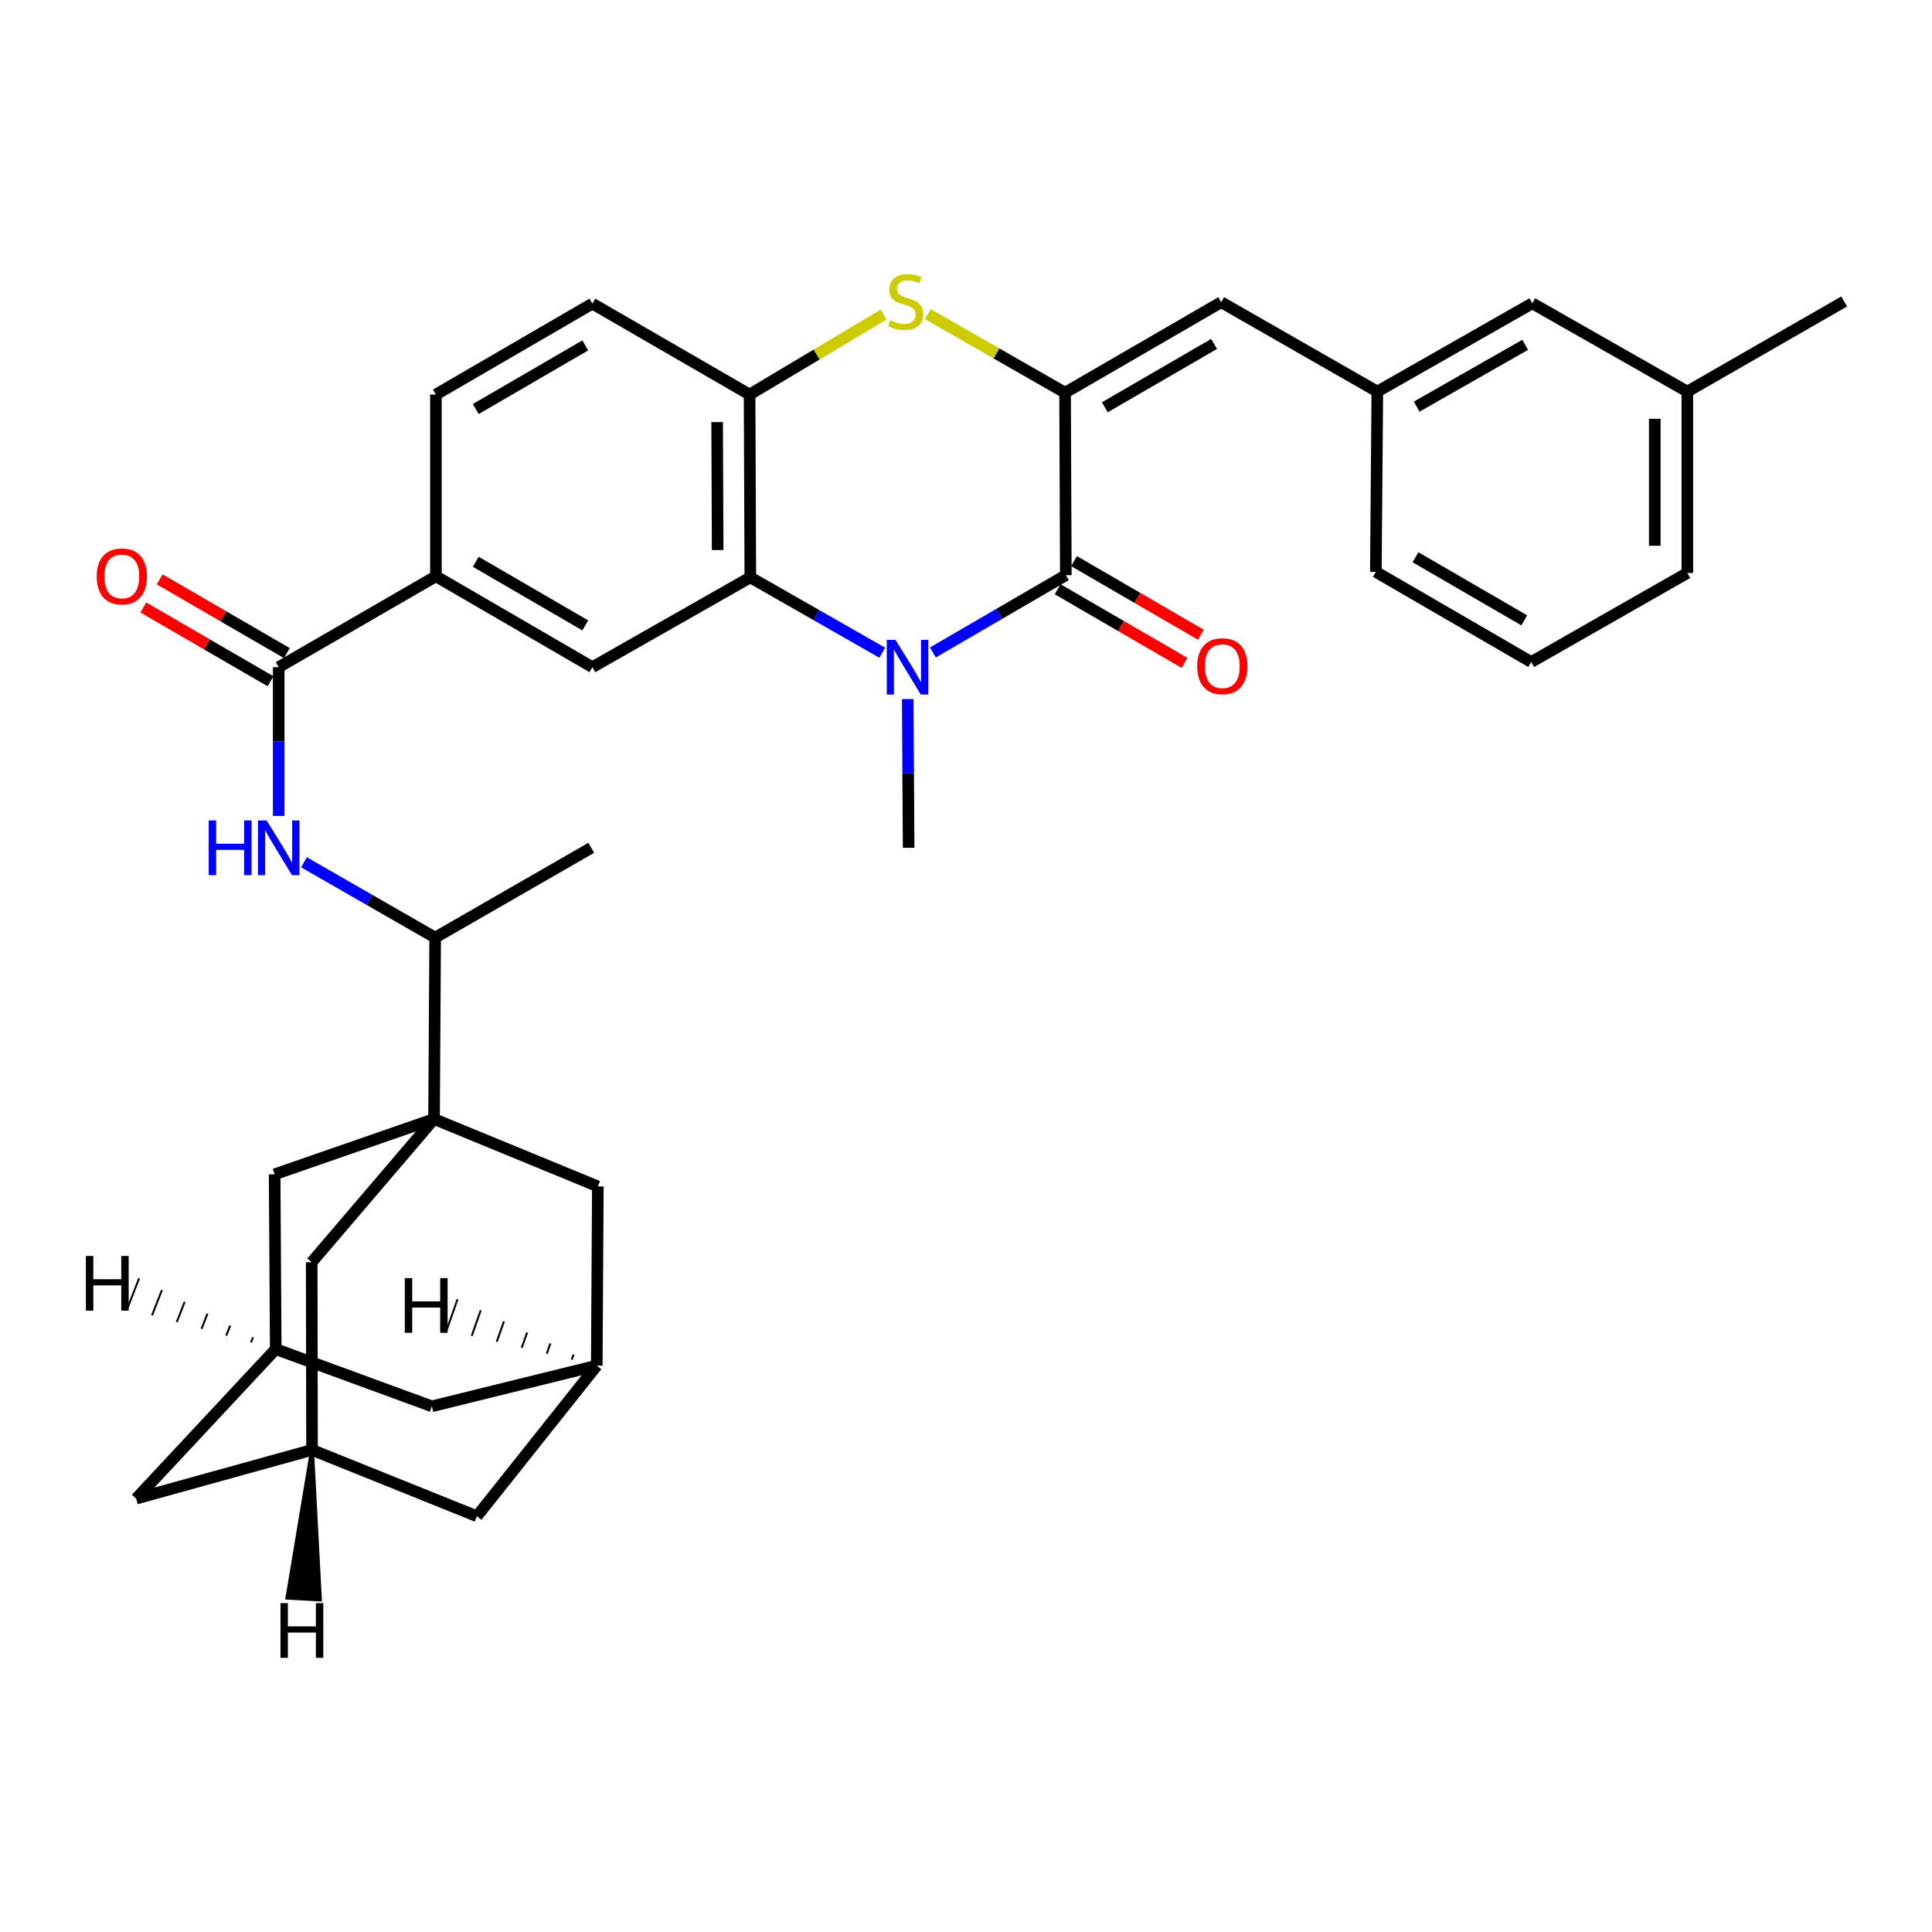 <?xml version='1.0' encoding='iso-8859-1'?>
<svg version='1.1' baseProfile='full'
              xmlns='http://www.w3.org/2000/svg'
                      xmlns:rdkit='http://www.rdkit.org/xml'
                      xmlns:xlink='http://www.w3.org/1999/xlink'
                  xml:space='preserve'
width='1000px' height='1000px' viewBox='0 0 1000 1000'>
<!-- END OF HEADER -->
<rect style='opacity:1.0;fill:#FFFFFF;stroke:none' width='1000' height='1000' x='0' y='0'> </rect>
<path class='bond-1' d='M 482.852,337.711 L 517.261,317.711' style='fill:none;fill-rule:evenodd;stroke:#0000FF;stroke-width:6px;stroke-linecap:butt;stroke-linejoin:miter;stroke-opacity:1' />
<path class='bond-1' d='M 517.261,317.711 L 551.671,297.71' style='fill:none;fill-rule:evenodd;stroke:#000000;stroke-width:6px;stroke-linecap:butt;stroke-linejoin:miter;stroke-opacity:1' />
<path class='bond-3' d='M 456.66,337.857 L 422.513,318.35' style='fill:none;fill-rule:evenodd;stroke:#0000FF;stroke-width:6px;stroke-linecap:butt;stroke-linejoin:miter;stroke-opacity:1' />
<path class='bond-3' d='M 422.513,318.35 L 388.367,298.843' style='fill:none;fill-rule:evenodd;stroke:#000000;stroke-width:6px;stroke-linecap:butt;stroke-linejoin:miter;stroke-opacity:1' />
<path class='bond-26' d='M 469.842,361.828 L 470.073,400.324' style='fill:none;fill-rule:evenodd;stroke:#0000FF;stroke-width:6px;stroke-linecap:butt;stroke-linejoin:miter;stroke-opacity:1' />
<path class='bond-26' d='M 470.073,400.324 L 470.304,438.82' style='fill:none;fill-rule:evenodd;stroke:#000000;stroke-width:6px;stroke-linecap:butt;stroke-linejoin:miter;stroke-opacity:1' />
<path class='bond-0' d='M 551.278,203.257 L 551.671,297.71' style='fill:none;fill-rule:evenodd;stroke:#000000;stroke-width:6px;stroke-linecap:butt;stroke-linejoin:miter;stroke-opacity:1' />
<path class='bond-8' d='M 551.278,203.257 L 632.093,156.414' style='fill:none;fill-rule:evenodd;stroke:#000000;stroke-width:6px;stroke-linecap:butt;stroke-linejoin:miter;stroke-opacity:1' />
<path class='bond-8' d='M 571.85,210.808 L 628.42,178.018' style='fill:none;fill-rule:evenodd;stroke:#000000;stroke-width:6px;stroke-linecap:butt;stroke-linejoin:miter;stroke-opacity:1' />
<path class='bond-34' d='M 551.278,203.257 L 515.752,182.922' style='fill:none;fill-rule:evenodd;stroke:#000000;stroke-width:6px;stroke-linecap:butt;stroke-linejoin:miter;stroke-opacity:1' />
<path class='bond-34' d='M 515.752,182.922 L 480.226,162.588' style='fill:none;fill-rule:evenodd;stroke:#CCCC00;stroke-width:6px;stroke-linecap:butt;stroke-linejoin:miter;stroke-opacity:1' />
<path class='bond-18' d='M 547.44,304.996 L 580.27,324.061' style='fill:none;fill-rule:evenodd;stroke:#000000;stroke-width:6px;stroke-linecap:butt;stroke-linejoin:miter;stroke-opacity:1' />
<path class='bond-18' d='M 580.27,324.061 L 613.1,343.126' style='fill:none;fill-rule:evenodd;stroke:#FF0000;stroke-width:6px;stroke-linecap:butt;stroke-linejoin:miter;stroke-opacity:1' />
<path class='bond-18' d='M 555.902,290.425 L 588.732,309.49' style='fill:none;fill-rule:evenodd;stroke:#000000;stroke-width:6px;stroke-linecap:butt;stroke-linejoin:miter;stroke-opacity:1' />
<path class='bond-18' d='M 588.732,309.49 L 621.562,328.555' style='fill:none;fill-rule:evenodd;stroke:#FF0000;stroke-width:6px;stroke-linecap:butt;stroke-linejoin:miter;stroke-opacity:1' />
<path class='bond-2' d='M 224.659,579.19 L 225.24,485.307' style='fill:none;fill-rule:evenodd;stroke:#000000;stroke-width:6px;stroke-linecap:butt;stroke-linejoin:miter;stroke-opacity:1' />
<path class='bond-12' d='M 224.659,579.19 L 161.331,653.339' style='fill:none;fill-rule:evenodd;stroke:#000000;stroke-width:6px;stroke-linecap:butt;stroke-linejoin:miter;stroke-opacity:1' />
<path class='bond-13' d='M 224.659,579.19 L 142.151,607.825' style='fill:none;fill-rule:evenodd;stroke:#000000;stroke-width:6px;stroke-linecap:butt;stroke-linejoin:miter;stroke-opacity:1' />
<path class='bond-14' d='M 224.659,579.19 L 309.443,614.088' style='fill:none;fill-rule:evenodd;stroke:#000000;stroke-width:6px;stroke-linecap:butt;stroke-linejoin:miter;stroke-opacity:1' />
<path class='bond-5' d='M 388.367,298.843 L 387.983,204.212' style='fill:none;fill-rule:evenodd;stroke:#000000;stroke-width:6px;stroke-linecap:butt;stroke-linejoin:miter;stroke-opacity:1' />
<path class='bond-5' d='M 371.459,284.717 L 371.19,218.475' style='fill:none;fill-rule:evenodd;stroke:#000000;stroke-width:6px;stroke-linecap:butt;stroke-linejoin:miter;stroke-opacity:1' />
<path class='bond-7' d='M 388.367,298.843 L 306.616,345.33' style='fill:none;fill-rule:evenodd;stroke:#000000;stroke-width:6px;stroke-linecap:butt;stroke-linejoin:miter;stroke-opacity:1' />
<path class='bond-4' d='M 457.338,162.848 L 422.66,183.53' style='fill:none;fill-rule:evenodd;stroke:#CCCC00;stroke-width:6px;stroke-linecap:butt;stroke-linejoin:miter;stroke-opacity:1' />
<path class='bond-4' d='M 422.66,183.53 L 387.983,204.212' style='fill:none;fill-rule:evenodd;stroke:#000000;stroke-width:6px;stroke-linecap:butt;stroke-linejoin:miter;stroke-opacity:1' />
<path class='bond-21' d='M 387.983,204.212 L 306.616,157.153' style='fill:none;fill-rule:evenodd;stroke:#000000;stroke-width:6px;stroke-linecap:butt;stroke-linejoin:miter;stroke-opacity:1' />
<path class='bond-6' d='M 144.257,345.33 L 225.633,298.281' style='fill:none;fill-rule:evenodd;stroke:#000000;stroke-width:6px;stroke-linecap:butt;stroke-linejoin:miter;stroke-opacity:1' />
<path class='bond-9' d='M 144.257,345.33 L 144.257,383.826' style='fill:none;fill-rule:evenodd;stroke:#000000;stroke-width:6px;stroke-linecap:butt;stroke-linejoin:miter;stroke-opacity:1' />
<path class='bond-9' d='M 144.257,383.826 L 144.257,422.323' style='fill:none;fill-rule:evenodd;stroke:#0000FF;stroke-width:6px;stroke-linecap:butt;stroke-linejoin:miter;stroke-opacity:1' />
<path class='bond-19' d='M 148.481,338.041 L 115.555,318.962' style='fill:none;fill-rule:evenodd;stroke:#000000;stroke-width:6px;stroke-linecap:butt;stroke-linejoin:miter;stroke-opacity:1' />
<path class='bond-19' d='M 115.555,318.962 L 82.628,299.884' style='fill:none;fill-rule:evenodd;stroke:#FF0000;stroke-width:6px;stroke-linecap:butt;stroke-linejoin:miter;stroke-opacity:1' />
<path class='bond-19' d='M 140.033,352.62 L 107.107,333.542' style='fill:none;fill-rule:evenodd;stroke:#000000;stroke-width:6px;stroke-linecap:butt;stroke-linejoin:miter;stroke-opacity:1' />
<path class='bond-19' d='M 107.107,333.542 L 74.181,314.463' style='fill:none;fill-rule:evenodd;stroke:#FF0000;stroke-width:6px;stroke-linecap:butt;stroke-linejoin:miter;stroke-opacity:1' />
<path class='bond-10' d='M 306.616,345.33 L 225.633,298.281' style='fill:none;fill-rule:evenodd;stroke:#000000;stroke-width:6px;stroke-linecap:butt;stroke-linejoin:miter;stroke-opacity:1' />
<path class='bond-10' d='M 302.933,323.703 L 246.245,290.769' style='fill:none;fill-rule:evenodd;stroke:#000000;stroke-width:6px;stroke-linecap:butt;stroke-linejoin:miter;stroke-opacity:1' />
<path class='bond-20' d='M 632.093,156.414 L 712.898,202.686' style='fill:none;fill-rule:evenodd;stroke:#000000;stroke-width:6px;stroke-linecap:butt;stroke-linejoin:miter;stroke-opacity:1' />
<path class='bond-11' d='M 157.331,446.325 L 191.285,465.816' style='fill:none;fill-rule:evenodd;stroke:#0000FF;stroke-width:6px;stroke-linecap:butt;stroke-linejoin:miter;stroke-opacity:1' />
<path class='bond-11' d='M 191.285,465.816 L 225.24,485.307' style='fill:none;fill-rule:evenodd;stroke:#000000;stroke-width:6px;stroke-linecap:butt;stroke-linejoin:miter;stroke-opacity:1' />
<path class='bond-22' d='M 225.633,298.281 L 225.633,204.212' style='fill:none;fill-rule:evenodd;stroke:#000000;stroke-width:6px;stroke-linecap:butt;stroke-linejoin:miter;stroke-opacity:1' />
<path class='bond-31' d='M 225.24,485.307 L 306.036,438.82' style='fill:none;fill-rule:evenodd;stroke:#000000;stroke-width:6px;stroke-linecap:butt;stroke-linejoin:miter;stroke-opacity:1' />
<path class='bond-15' d='M 161.331,653.339 L 161.509,750.47' style='fill:none;fill-rule:evenodd;stroke:#000000;stroke-width:6px;stroke-linecap:butt;stroke-linejoin:miter;stroke-opacity:1' />
<path class='bond-17' d='M 142.151,607.825 L 142.722,698.301' style='fill:none;fill-rule:evenodd;stroke:#000000;stroke-width:6px;stroke-linecap:butt;stroke-linejoin:miter;stroke-opacity:1' />
<path class='bond-16' d='M 309.443,614.088 L 308.881,706.838' style='fill:none;fill-rule:evenodd;stroke:#000000;stroke-width:6px;stroke-linecap:butt;stroke-linejoin:miter;stroke-opacity:1' />
<path class='bond-37' d='M 161.509,750.47 L 246.855,784.807' style='fill:none;fill-rule:evenodd;stroke:#000000;stroke-width:6px;stroke-linecap:butt;stroke-linejoin:miter;stroke-opacity:1' />
<path class='bond-39' d='M 161.509,750.47 L 70.472,775.689' style='fill:none;fill-rule:evenodd;stroke:#000000;stroke-width:6px;stroke-linecap:butt;stroke-linejoin:miter;stroke-opacity:1' />
<path class='bond-40' d='M 161.509,750.47 L 148.773,826.961 L 165.596,827.906 Z' style='fill:#000000;fill-rule:evenodd;fill-opacity:1;stroke:#000000;stroke-width:2px;stroke-linecap:butt;stroke-linejoin:miter;stroke-opacity:1;' />
<path class='bond-23' d='M 308.881,706.838 L 223.536,727.9' style='fill:none;fill-rule:evenodd;stroke:#000000;stroke-width:6px;stroke-linecap:butt;stroke-linejoin:miter;stroke-opacity:1' />
<path class='bond-24' d='M 308.881,706.838 L 246.855,784.807' style='fill:none;fill-rule:evenodd;stroke:#000000;stroke-width:6px;stroke-linecap:butt;stroke-linejoin:miter;stroke-opacity:1' />
<path class='bond-41' d='M 296.871,701.114 L 295.937,703.762' style='fill:none;fill-rule:evenodd;stroke:#000000;stroke-width:1.0px;stroke-linecap:butt;stroke-linejoin:miter;stroke-opacity:1' />
<path class='bond-41' d='M 284.861,695.389 L 282.993,700.686' style='fill:none;fill-rule:evenodd;stroke:#000000;stroke-width:1.0px;stroke-linecap:butt;stroke-linejoin:miter;stroke-opacity:1' />
<path class='bond-41' d='M 272.851,689.665 L 270.049,697.611' style='fill:none;fill-rule:evenodd;stroke:#000000;stroke-width:1.0px;stroke-linecap:butt;stroke-linejoin:miter;stroke-opacity:1' />
<path class='bond-41' d='M 260.841,683.941 L 257.105,694.535' style='fill:none;fill-rule:evenodd;stroke:#000000;stroke-width:1.0px;stroke-linecap:butt;stroke-linejoin:miter;stroke-opacity:1' />
<path class='bond-41' d='M 248.831,678.217 L 244.161,691.459' style='fill:none;fill-rule:evenodd;stroke:#000000;stroke-width:1.0px;stroke-linecap:butt;stroke-linejoin:miter;stroke-opacity:1' />
<path class='bond-41' d='M 236.821,672.492 L 231.217,688.383' style='fill:none;fill-rule:evenodd;stroke:#000000;stroke-width:1.0px;stroke-linecap:butt;stroke-linejoin:miter;stroke-opacity:1' />
<path class='bond-25' d='M 142.722,698.301 L 70.472,775.689' style='fill:none;fill-rule:evenodd;stroke:#000000;stroke-width:6px;stroke-linecap:butt;stroke-linejoin:miter;stroke-opacity:1' />
<path class='bond-38' d='M 142.722,698.301 L 223.536,727.9' style='fill:none;fill-rule:evenodd;stroke:#000000;stroke-width:6px;stroke-linecap:butt;stroke-linejoin:miter;stroke-opacity:1' />
<path class='bond-42' d='M 130.937,692.19 L 129.915,694.806' style='fill:none;fill-rule:evenodd;stroke:#000000;stroke-width:1.0px;stroke-linecap:butt;stroke-linejoin:miter;stroke-opacity:1' />
<path class='bond-42' d='M 119.152,686.079 L 117.108,691.311' style='fill:none;fill-rule:evenodd;stroke:#000000;stroke-width:1.0px;stroke-linecap:butt;stroke-linejoin:miter;stroke-opacity:1' />
<path class='bond-42' d='M 107.367,679.968 L 104.301,687.816' style='fill:none;fill-rule:evenodd;stroke:#000000;stroke-width:1.0px;stroke-linecap:butt;stroke-linejoin:miter;stroke-opacity:1' />
<path class='bond-42' d='M 95.582,673.858 L 91.495,684.321' style='fill:none;fill-rule:evenodd;stroke:#000000;stroke-width:1.0px;stroke-linecap:butt;stroke-linejoin:miter;stroke-opacity:1' />
<path class='bond-42' d='M 83.797,667.747 L 78.688,680.826' style='fill:none;fill-rule:evenodd;stroke:#000000;stroke-width:1.0px;stroke-linecap:butt;stroke-linejoin:miter;stroke-opacity:1' />
<path class='bond-42' d='M 72.012,661.636 L 65.881,677.331' style='fill:none;fill-rule:evenodd;stroke:#000000;stroke-width:1.0px;stroke-linecap:butt;stroke-linejoin:miter;stroke-opacity:1' />
<path class='bond-27' d='M 712.898,202.686 L 793.122,156.985' style='fill:none;fill-rule:evenodd;stroke:#000000;stroke-width:6px;stroke-linecap:butt;stroke-linejoin:miter;stroke-opacity:1' />
<path class='bond-27' d='M 733.272,210.472 L 789.429,178.481' style='fill:none;fill-rule:evenodd;stroke:#000000;stroke-width:6px;stroke-linecap:butt;stroke-linejoin:miter;stroke-opacity:1' />
<path class='bond-30' d='M 712.898,202.686 L 712.139,296.007' style='fill:none;fill-rule:evenodd;stroke:#000000;stroke-width:6px;stroke-linecap:butt;stroke-linejoin:miter;stroke-opacity:1' />
<path class='bond-35' d='M 306.616,157.153 L 225.633,204.212' style='fill:none;fill-rule:evenodd;stroke:#000000;stroke-width:6px;stroke-linecap:butt;stroke-linejoin:miter;stroke-opacity:1' />
<path class='bond-35' d='M 302.934,178.781 L 246.246,211.722' style='fill:none;fill-rule:evenodd;stroke:#000000;stroke-width:6px;stroke-linecap:butt;stroke-linejoin:miter;stroke-opacity:1' />
<path class='bond-28' d='M 793.122,156.985 L 873.357,202.686' style='fill:none;fill-rule:evenodd;stroke:#000000;stroke-width:6px;stroke-linecap:butt;stroke-linejoin:miter;stroke-opacity:1' />
<path class='bond-33' d='M 873.357,202.686 L 954.545,156.03' style='fill:none;fill-rule:evenodd;stroke:#000000;stroke-width:6px;stroke-linecap:butt;stroke-linejoin:miter;stroke-opacity:1' />
<path class='bond-36' d='M 873.357,202.686 L 873.357,296.568' style='fill:none;fill-rule:evenodd;stroke:#000000;stroke-width:6px;stroke-linecap:butt;stroke-linejoin:miter;stroke-opacity:1' />
<path class='bond-36' d='M 856.507,216.768 L 856.507,282.486' style='fill:none;fill-rule:evenodd;stroke:#000000;stroke-width:6px;stroke-linecap:butt;stroke-linejoin:miter;stroke-opacity:1' />
<path class='bond-29' d='M 792.561,342.662 L 712.139,296.007' style='fill:none;fill-rule:evenodd;stroke:#000000;stroke-width:6px;stroke-linecap:butt;stroke-linejoin:miter;stroke-opacity:1' />
<path class='bond-29' d='M 788.953,321.089 L 732.658,288.43' style='fill:none;fill-rule:evenodd;stroke:#000000;stroke-width:6px;stroke-linecap:butt;stroke-linejoin:miter;stroke-opacity:1' />
<path class='bond-32' d='M 792.561,342.662 L 873.357,296.568' style='fill:none;fill-rule:evenodd;stroke:#000000;stroke-width:6px;stroke-linecap:butt;stroke-linejoin:miter;stroke-opacity:1' />
<path  class='atom-0' d='M 463.483 331.17
L 472.763 346.17
Q 473.683 347.65, 475.163 350.33
Q 476.643 353.01, 476.723 353.17
L 476.723 331.17
L 480.483 331.17
L 480.483 359.49
L 476.603 359.49
L 466.643 343.09
Q 465.483 341.17, 464.243 338.97
Q 463.043 336.77, 462.683 336.09
L 462.683 359.49
L 459.003 359.49
L 459.003 331.17
L 463.483 331.17
' fill='#0000FF'/>
<path  class='atom-5' d='M 460.769 165.75
Q 461.089 165.87, 462.409 166.43
Q 463.729 166.99, 465.169 167.35
Q 466.649 167.67, 468.089 167.67
Q 470.769 167.67, 472.329 166.39
Q 473.889 165.07, 473.889 162.79
Q 473.889 161.23, 473.089 160.27
Q 472.329 159.31, 471.129 158.79
Q 469.929 158.27, 467.929 157.67
Q 465.409 156.91, 463.889 156.19
Q 462.409 155.47, 461.329 153.95
Q 460.289 152.43, 460.289 149.87
Q 460.289 146.31, 462.689 144.11
Q 465.129 141.91, 469.929 141.91
Q 473.209 141.91, 476.929 143.47
L 476.009 146.55
Q 472.609 145.15, 470.049 145.15
Q 467.289 145.15, 465.769 146.31
Q 464.249 147.43, 464.289 149.39
Q 464.289 150.91, 465.049 151.83
Q 465.849 152.75, 466.969 153.27
Q 468.129 153.79, 470.049 154.39
Q 472.609 155.19, 474.129 155.99
Q 475.649 156.79, 476.729 158.43
Q 477.849 160.03, 477.849 162.79
Q 477.849 166.71, 475.209 168.83
Q 472.609 170.91, 468.249 170.91
Q 465.729 170.91, 463.809 170.35
Q 461.929 169.83, 459.689 168.91
L 460.769 165.75
' fill='#CCCC00'/>
<path  class='atom-10' d='M 108.037 424.66
L 111.877 424.66
L 111.877 436.7
L 126.357 436.7
L 126.357 424.66
L 130.197 424.66
L 130.197 452.98
L 126.357 452.98
L 126.357 439.9
L 111.877 439.9
L 111.877 452.98
L 108.037 452.98
L 108.037 424.66
' fill='#0000FF'/>
<path  class='atom-10' d='M 137.997 424.66
L 147.277 439.66
Q 148.197 441.14, 149.677 443.82
Q 151.157 446.5, 151.237 446.66
L 151.237 424.66
L 154.997 424.66
L 154.997 452.98
L 151.117 452.98
L 141.157 436.58
Q 139.997 434.66, 138.757 432.46
Q 137.557 430.26, 137.197 429.58
L 137.197 452.98
L 133.517 452.98
L 133.517 424.66
L 137.997 424.66
' fill='#0000FF'/>
<path  class='atom-19' d='M 619.673 344.83
Q 619.673 338.03, 623.033 334.23
Q 626.393 330.43, 632.673 330.43
Q 638.953 330.43, 642.313 334.23
Q 645.673 338.03, 645.673 344.83
Q 645.673 351.71, 642.273 355.63
Q 638.873 359.51, 632.673 359.51
Q 626.433 359.51, 623.033 355.63
Q 619.673 351.75, 619.673 344.83
M 632.673 356.31
Q 636.993 356.31, 639.313 353.43
Q 641.673 350.51, 641.673 344.83
Q 641.673 339.27, 639.313 336.47
Q 636.993 333.63, 632.673 333.63
Q 628.353 333.63, 625.993 336.43
Q 623.673 339.23, 623.673 344.83
Q 623.673 350.55, 625.993 353.43
Q 628.353 356.31, 632.673 356.31
' fill='#FF0000'/>
<path  class='atom-20' d='M 50.059 298.361
Q 50.059 291.561, 53.419 287.761
Q 56.779 283.961, 63.059 283.961
Q 69.338 283.961, 72.698 287.761
Q 76.058 291.561, 76.058 298.361
Q 76.058 305.241, 72.659 309.161
Q 69.258 313.041, 63.059 313.041
Q 56.819 313.041, 53.419 309.161
Q 50.059 305.281, 50.059 298.361
M 63.059 309.841
Q 67.379 309.841, 69.698 306.961
Q 72.058 304.041, 72.058 298.361
Q 72.058 292.801, 69.698 290.001
Q 67.379 287.161, 63.059 287.161
Q 58.739 287.161, 56.379 289.961
Q 54.059 292.761, 54.059 298.361
Q 54.059 304.081, 56.379 306.961
Q 58.739 309.841, 63.059 309.841
' fill='#FF0000'/>
<path  class='atom-35' d='M 145.177 829.774
L 149.017 829.774
L 149.017 841.814
L 163.497 841.814
L 163.497 829.774
L 167.337 829.774
L 167.337 858.094
L 163.497 858.094
L 163.497 845.014
L 149.017 845.014
L 149.017 858.094
L 145.177 858.094
L 145.177 829.774
' fill='#000000'/>
<path  class='atom-36' d='M 209.519 661.545
L 213.359 661.545
L 213.359 673.585
L 227.839 673.585
L 227.839 661.545
L 231.679 661.545
L 231.679 689.865
L 227.839 689.865
L 227.839 676.785
L 213.359 676.785
L 213.359 689.865
L 209.519 689.865
L 209.519 661.545
' fill='#000000'/>
<path  class='atom-37' d='M 44.446 650.082
L 48.286 650.082
L 48.286 662.122
L 62.766 662.122
L 62.766 650.082
L 66.606 650.082
L 66.606 678.402
L 62.766 678.402
L 62.766 665.322
L 48.286 665.322
L 48.286 678.402
L 44.446 678.402
L 44.446 650.082
' fill='#000000'/>
</svg>
